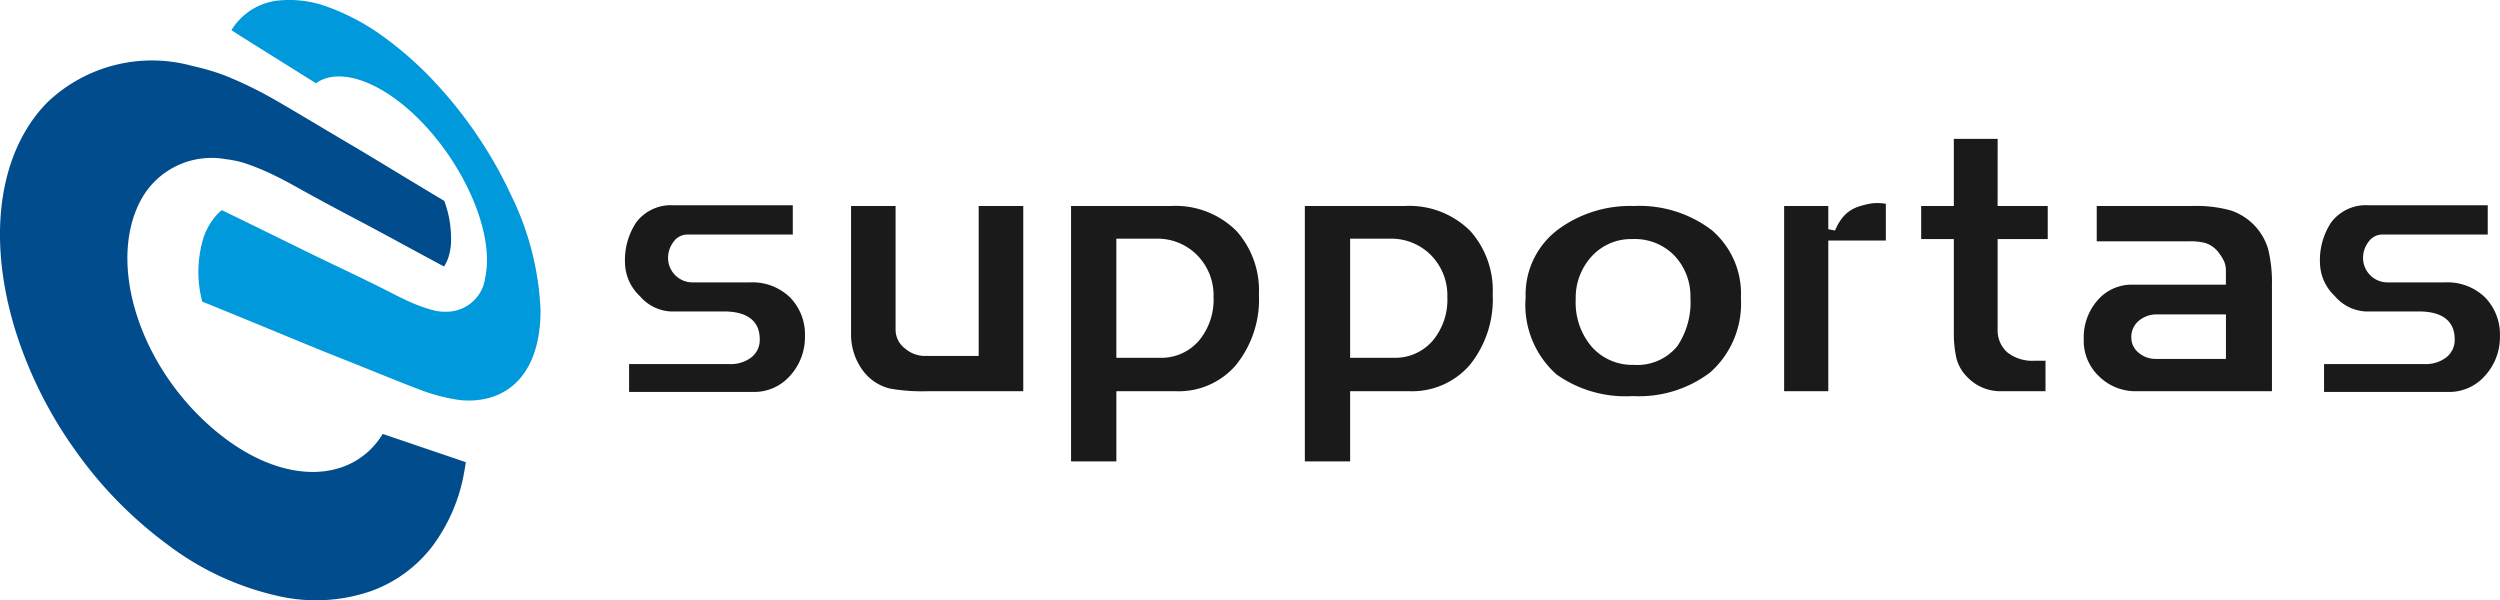 <svg xmlns="http://www.w3.org/2000/svg" width="141.034" height="33.862" viewBox="0 0 141.034 33.862"><g id="logo-footer" transform="translate(-18.635 -16)"><g id="Group_5833" data-name="Group 5833" transform="translate(-13 -3.494)"><g id="Group_5832" data-name="Group 5832" transform="translate(31.635 19.494)"><g id="Group_5829" data-name="Group 5829"><path id="Path_7904" data-name="Path 7904" d="M33.773 70.072l-2.548-.867C29.588 71.9 25.778 72.227 22 69.2c-4.231-3.392-6.215-9.038-4.641-12.726a5.113 5.113 0 01.558-.994 4.537 4.537 0 014.425-1.78c.187.023.379.054.569.094h.006c.156.031.319.073.485.123a13.673 13.673 0 011.743.718c.7.338 1.414.756 2.135 1.149.11.06 1.028.564 2.361 1.265 1.691.887 2.649 1.429 5.045 2.712a2.3 2.3 0 00.288-.667 3.24 3.24 0 00.1-.579v-.012a6.162 6.162 0 00-.374-2.443c-2.452-1.464-3.718-2.255-5.455-3.279-1.193-.7-3.5-2.091-4.237-2.5a22.154 22.154 0 00-2.608-1.263L22.358 49c-.313-.119-.627-.225-.931-.313s-.632-.174-.946-.242a8.551 8.551 0 00-8.166 2.047 8.273 8.273 0 00-1.215 1.575c-1.7 2.849-1.971 6.962-.549 11.45a23.92 23.92 0 003.308 6.583 23.306 23.306 0 005.249 5.364 16.13 16.13 0 006.315 2.906 9.519 9.519 0 005.148-.3 7.583 7.583 0 003.486-2.57 9.753 9.753 0 001.757-4.1c.038-.2.071-.4.1-.6l-.042-.014c-.091-.031-.872-.298-2.099-.714z" transform="translate(-9.635 -44.726)" fill="#004c8d"/><path id="Path_7905" data-name="Path 7905" d="M36.125 44.484l2.414 1.509c1.391-.986 3.889-.019 6.085 2.313s3.662 5.549 3.558 7.9a4.6 4.6 0 01-.092.74 2.2 2.2 0 01-2.071 1.934 3.015 3.015 0 01-.375 0 2.766 2.766 0 01-.337-.044 7.812 7.812 0 01-1.337-.45c-.583-.247-1.21-.587-1.867-.913-.1-.051-.989-.494-2.367-1.149-1.933-.918-3.125-1.529-6.51-3.174a3.23 3.23 0 00-.682.807 3.952 3.952 0 00-.355.761v.016a6.556 6.556 0 00-.064 3.58c4.023 1.628 5.816 2.405 8.028 3.278 1.369.541 3.733 1.513 4.419 1.751a10.012 10.012 0 002.15.533h.029a4.718 4.718 0 00.659.012 4.524 4.524 0 00.614-.077c1.758-.349 2.825-1.739 3.106-3.8a8.976 8.976 0 00.077-1.263 16.235 16.235 0 00-1.641-6.4 23.939 23.939 0 00-1.787-3.2 24.472 24.472 0 00-2.357-3.021 20.069 20.069 0 00-3.019-2.719 12.615 12.615 0 00-3.1-1.683 6.226 6.226 0 00-2.939-.392 3.53 3.53 0 00-2.366 1.341c-.08.1-.155.21-.227.323l.047.03c.106.08.997.638 2.307 1.457z" transform="translate(-20.715 -41.298)" fill="#0099db"/></g><g id="Group_5831" data-name="Group 5831" transform="translate(35.259 7.833)"><g id="Group_5830" data-name="Group 5830" fill="#1a1a1a"><path id="Path_7906" data-name="Path 7906" d="M86.865 68.7H83.62a1.38 1.38 0 01-1.372-1.371 1.472 1.472 0 01.3-.906.956.956 0 01.778-.423h5.958v-1.65h-6.71a2.451 2.451 0 00-2.124.966 3.85 3.85 0 00-.631 2.309 2.634 2.634 0 00.84 1.85 2.442 2.442 0 001.717.863h3.006c1.683 0 2.037.848 2.037 1.559a1.243 1.243 0 01-.509 1.06 1.922 1.922 0 01-1.171.352h-5.69v1.571h6.985a2.694 2.694 0 002.1-.918 3.228 3.228 0 00.837-2.232 2.986 2.986 0 00-.833-2.174 3.044 3.044 0 00-2.273-.856z" transform="translate(-79.819 -60.602)"/><path id="Path_7907" data-name="Path 7907" d="M108.246 72.469a1.327 1.327 0 01-.534-1.054V64.43H105.2v7.215a3.418 3.418 0 00.674 2.079 2.676 2.676 0 001.561 1.014 10.784 10.784 0 002.11.141h5.37V64.43H112.4v8.46h-3.047a1.726 1.726 0 01-1.107-.421z" transform="translate(-92.448 -60.642)"/><path id="Path_7908" data-name="Path 7908" d="M135.53 64.43h-5.623v14.408h2.556v-3.959h3.352a4.251 4.251 0 003.39-1.471 5.888 5.888 0 001.3-4 5.018 5.018 0 00-1.267-3.569 4.866 4.866 0 00-3.708-1.409zm1.583 7.607a2.8 2.8 0 01-2.191.957h-2.46v-6.72h2.25a3.148 3.148 0 012.307.927 3.229 3.229 0 01.927 2.37 3.608 3.608 0 01-.833 2.466z" transform="translate(-104.744 -60.642)"/><path id="Path_7909" data-name="Path 7909" d="M161.784 64.43h-5.624v14.408h2.555v-3.959h3.353a4.307 4.307 0 003.39-1.471 5.9 5.9 0 001.3-4 5.022 5.022 0 00-1.266-3.569 4.871 4.871 0 00-3.708-1.409zm1.582 7.607a2.8 2.8 0 01-2.19.957h-2.461v-6.72h2.251a3.149 3.149 0 012.307.927 3.229 3.229 0 01.926 2.37 3.6 3.6 0 01-.833 2.466z" transform="translate(-117.808 -60.642)"/><path id="Path_7910" data-name="Path 7910" d="M191.462 65.8a6.724 6.724 0 00-4.406-1.369 6.844 6.844 0 00-4.214 1.282 4.582 4.582 0 00-1.889 3.869 5.247 5.247 0 001.748 4.355 6.732 6.732 0 004.292 1.216 6.64 6.64 0 004.375-1.338 5.188 5.188 0 001.729-4.19 4.717 4.717 0 00-1.635-3.825zm-1.945 6.527a2.913 2.913 0 01-2.461 1.065 3.057 3.057 0 01-2.366-1.01 3.837 3.837 0 01-.912-2.676 3.453 3.453 0 01.9-2.434 3 3 0 012.291-.976 3.119 3.119 0 012.4.956 3.34 3.34 0 01.88 2.35 4.427 4.427 0 01-.732 2.724z" transform="translate(-130.145 -60.642)"/><path id="Path_7911" data-name="Path 7911" d="M214.7 64.157c-.18.039-.354.087-.517.14a1.977 1.977 0 00-.8.494 2.77 2.77 0 00-.531.859l-.382-.075v-1.31h-2.492v10.449h2.492v-8.5h3.246v-2.072a2.575 2.575 0 00-1.016.015z" transform="translate(-144.588 -60.477)"/><path id="Path_7912" data-name="Path 7912" d="M229.682 56.89h-2.472v3.788h-1.843v1.866h1.843v5.265a6.487 6.487 0 00.141 1.441 2.284 2.284 0 00.6 1.06 2.58 2.58 0 001.93.817h2.5v-1.718h-.66a2.264 2.264 0 01-1.509-.487 1.666 1.666 0 01-.532-1.26v-5.118h2.827v-1.866h-2.827z" transform="translate(-152.246 -56.89)"/><path id="Path_7913" data-name="Path 7913" d="M253.143 65.418a3.327 3.327 0 00-1.222-.736 7.307 7.307 0 00-2.217-.251h-5.35v1.991h5.21a3.275 3.275 0 01.932.1 1.546 1.546 0 01.7.488 2.927 2.927 0 01.332.517 1.292 1.292 0 01.113.557v.784h-5.252a2.539 2.539 0 00-1.973.863 3.185 3.185 0 00-.794 2.216 2.751 2.751 0 00.871 2.1 2.924 2.924 0 002.114.832h7.632v-6.007a7.748 7.748 0 00-.223-2.037 3.274 3.274 0 00-.873-1.417zm-1.5 7.639h-3.967a1.459 1.459 0 01-.941-.335 1.094 1.094 0 01-.429-.88 1.178 1.178 0 01.439-.952 1.564 1.564 0 011.016-.345h3.883z" transform="translate(-161.329 -60.642)"/><path id="Path_7914" data-name="Path 7914" d="M279.474 69.556a3.04 3.04 0 00-2.274-.856h-3.245a1.38 1.38 0 01-1.372-1.371 1.473 1.473 0 01.3-.906.955.955 0 01.777-.423h5.956v-1.65h-6.71a2.446 2.446 0 00-2.122.966 3.852 3.852 0 00-.631 2.309 2.625 2.625 0 00.84 1.85 2.437 2.437 0 001.716.863h3.007c1.682 0 2.035.848 2.035 1.559a1.241 1.241 0 01-.509 1.06 1.925 1.925 0 01-1.171.352h-5.689v1.571h6.983a2.685 2.685 0 002.1-.918 3.219 3.219 0 00.839-2.232 2.989 2.989 0 00-.83-2.174z" transform="translate(-174.533 -60.602)"/></g></g></g></g></g></svg>